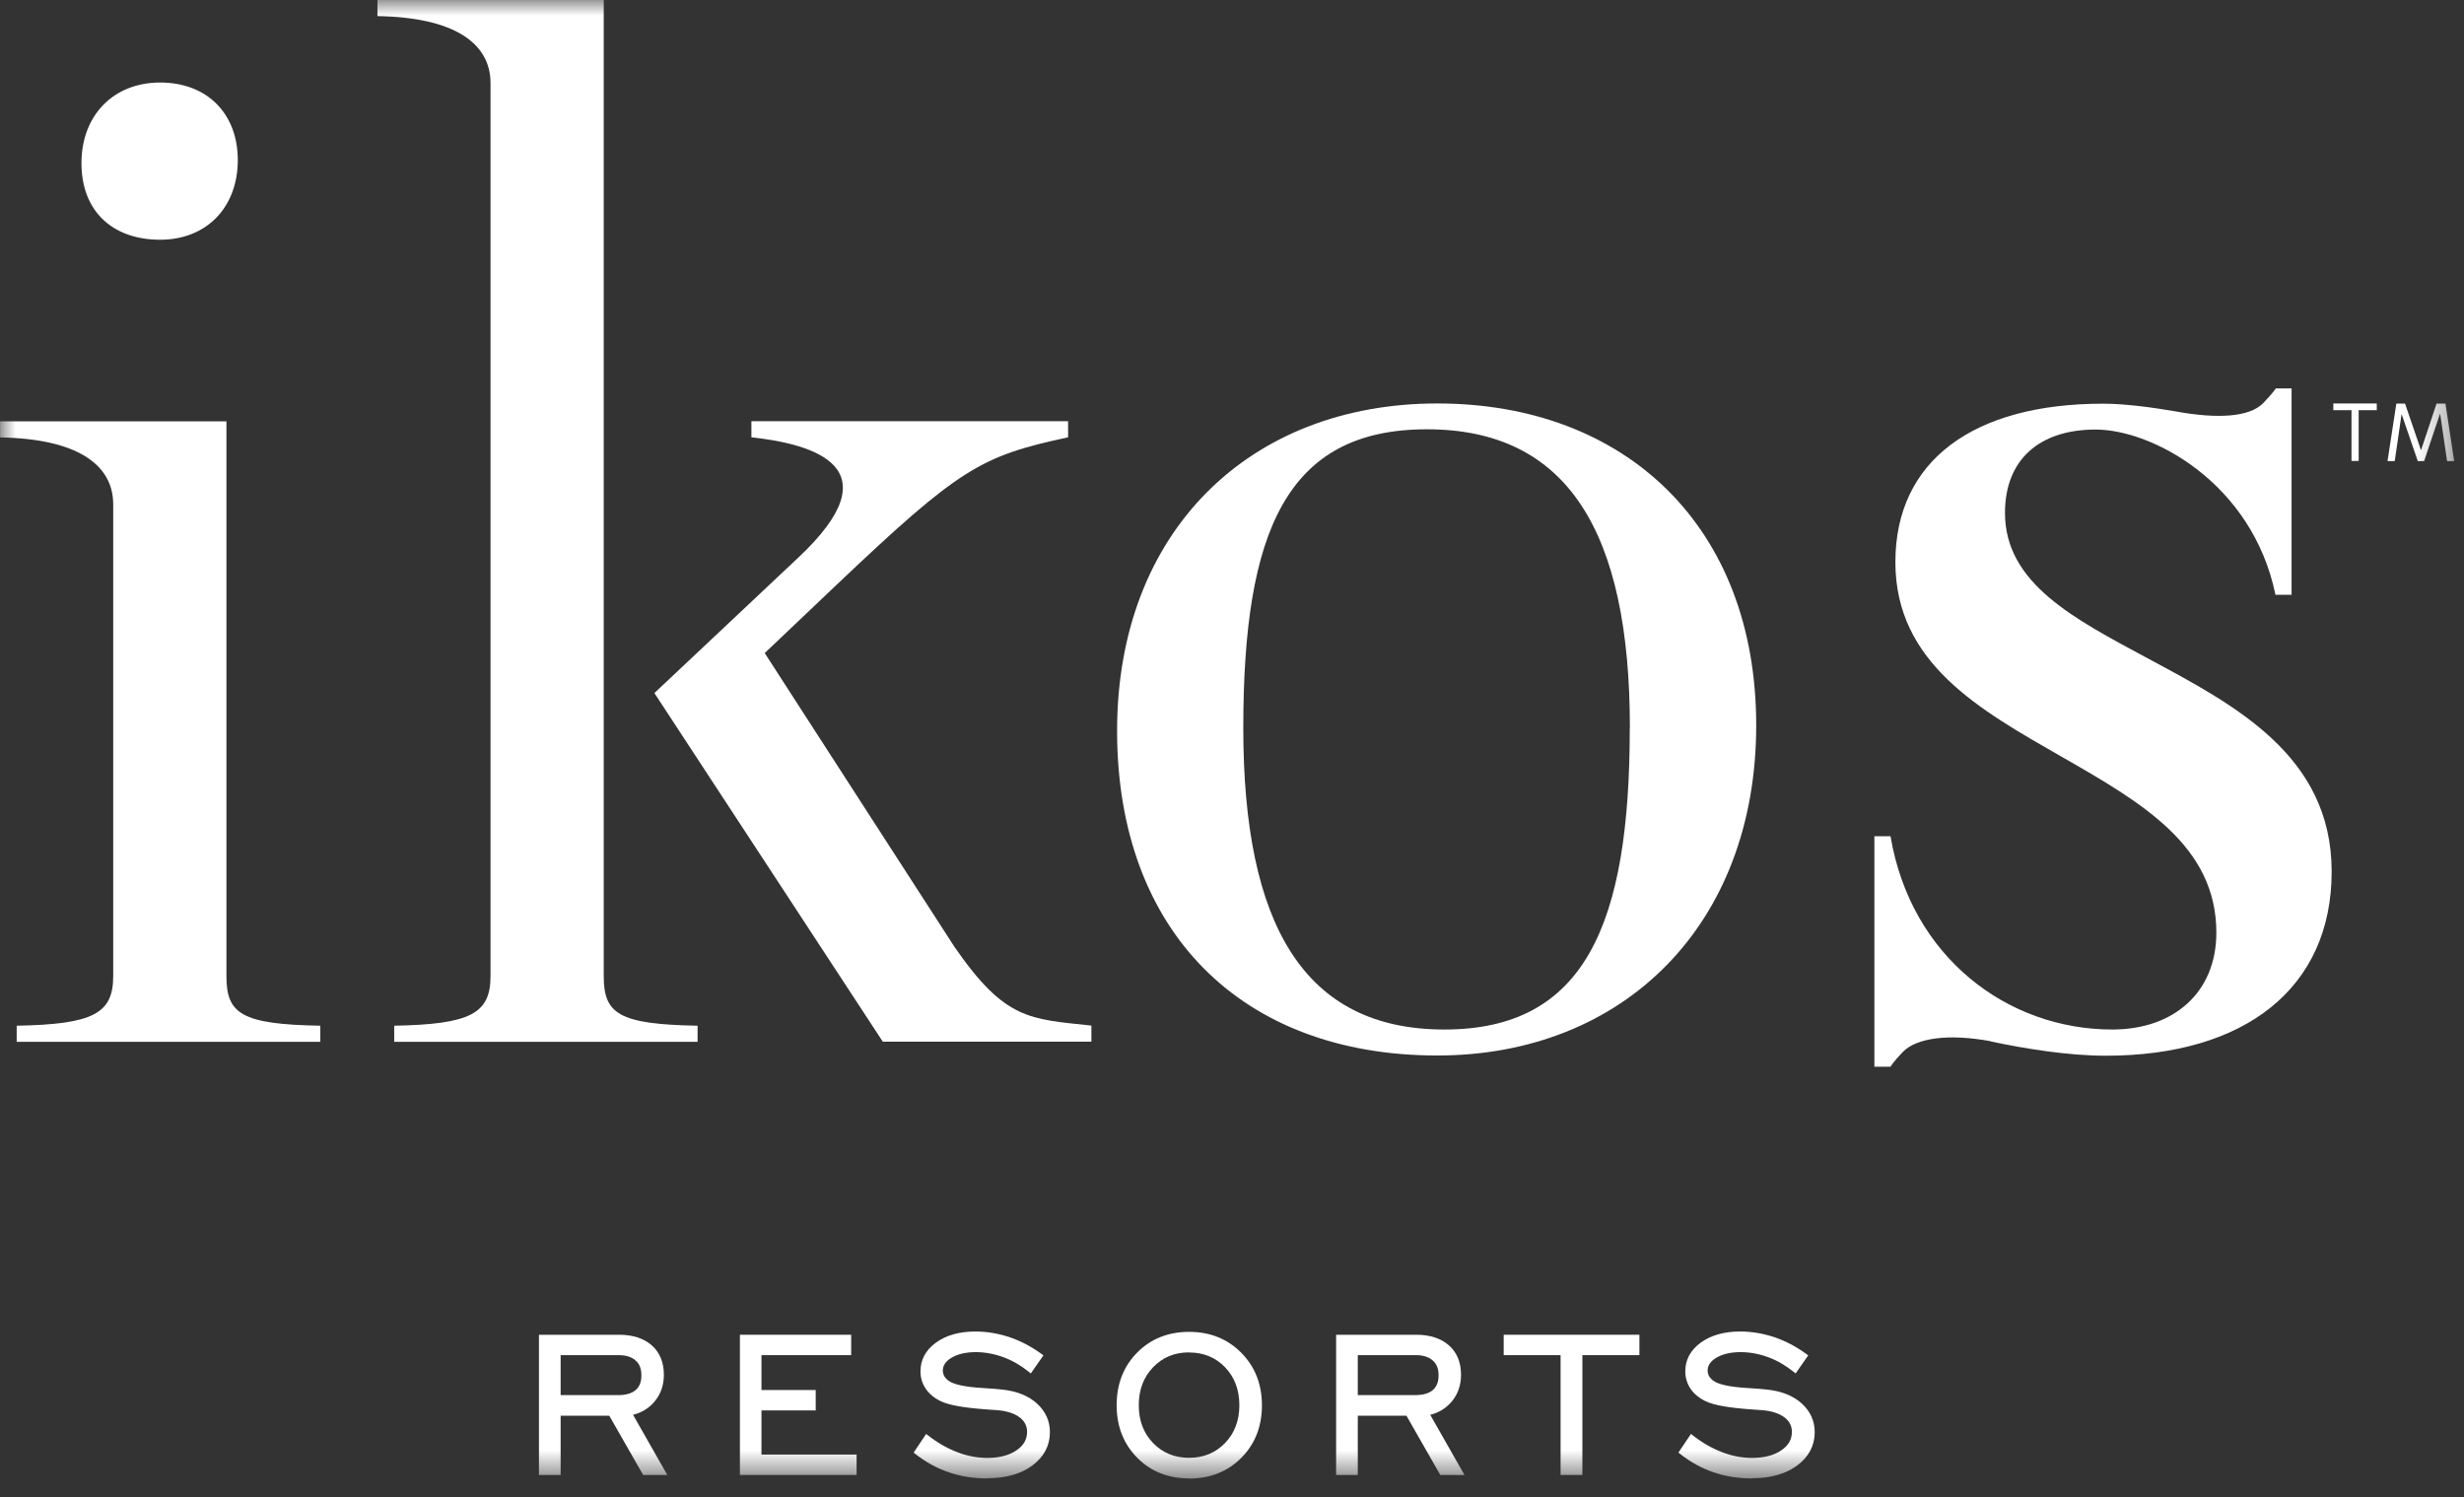 <svg xmlns="http://www.w3.org/2000/svg" width="79" height="48" viewBox="0 0 79 48" fill="none"><rect x="0" y="0" width="79" height="48" fill="#333333" stroke="none"/><g clip-path="url(#clip0_173_216)"><mask id="mask0_173_216" style="mask-type:luminance" maskUnits="userSpaceOnUse" x="0" y="0" width="79" height="48"><path d="M78.689 0H0V47.405H78.689V0Z" fill="white"></path></mask><g mask="url(#mask0_173_216)"><path d="M21.396 47.294H20.62L19.535 45.395H17.975V47.294H17.28V42.798H19.847C20.289 42.798 20.642 42.913 20.899 43.14C21.155 43.366 21.285 43.686 21.285 44.083C21.285 44.414 21.185 44.704 20.984 44.942C20.806 45.153 20.575 45.295 20.297 45.365L21.396 47.297V47.294ZM17.975 44.734H19.814C20.066 44.734 20.256 44.678 20.382 44.57C20.505 44.462 20.564 44.31 20.564 44.098C20.564 43.886 20.505 43.734 20.378 43.623C20.252 43.511 20.074 43.452 19.84 43.452H17.975V44.734Z" fill="white"></path><path d="M27.468 47.294H23.723V42.798H27.29V43.452H24.414V44.57H26.153V45.224H24.414V46.64H27.464V47.294H27.468Z" fill="white"></path><path d="M31.659 47.405C31.221 47.405 30.805 47.342 30.429 47.212C30.05 47.086 29.686 46.885 29.348 46.621L29.293 46.576L29.694 45.978L29.761 46.03C30.062 46.264 30.374 46.443 30.697 46.565C31.016 46.688 31.34 46.747 31.655 46.747C32.038 46.747 32.354 46.666 32.588 46.506C32.818 46.35 32.93 46.157 32.93 45.911C32.93 45.722 32.852 45.57 32.692 45.447C32.525 45.321 32.287 45.243 31.986 45.217C31.908 45.209 31.8 45.202 31.659 45.194C30.931 45.142 30.444 45.061 30.173 44.934C29.958 44.83 29.794 44.697 29.683 44.533C29.571 44.366 29.512 44.18 29.512 43.972C29.512 43.6 29.679 43.288 30.013 43.047C30.337 42.813 30.76 42.694 31.273 42.694C31.641 42.694 32.012 42.757 32.369 42.876C32.729 42.998 33.071 43.181 33.394 43.415L33.454 43.459L33.049 44.039L32.986 43.987C32.725 43.779 32.451 43.619 32.164 43.515C31.878 43.411 31.581 43.355 31.28 43.355C30.979 43.355 30.708 43.415 30.511 43.533C30.322 43.645 30.229 43.782 30.229 43.946C30.229 44.009 30.244 44.065 30.27 44.117C30.299 44.169 30.344 44.221 30.407 44.269C30.57 44.392 30.946 44.474 31.522 44.507C31.793 44.522 32.008 44.54 32.161 44.559C32.614 44.611 32.982 44.76 33.249 45.005C33.521 45.254 33.662 45.562 33.662 45.922C33.662 46.353 33.472 46.71 33.101 46.989C32.737 47.26 32.254 47.398 31.67 47.398L31.659 47.405Z" fill="white"></path><path d="M38.123 47.405C37.455 47.405 36.894 47.182 36.459 46.74C36.024 46.298 35.801 45.733 35.801 45.057C35.801 44.381 36.024 43.809 36.459 43.37C36.897 42.928 37.455 42.705 38.123 42.705C38.792 42.705 39.353 42.928 39.795 43.374C40.237 43.82 40.46 44.384 40.46 45.061C40.46 45.737 40.237 46.305 39.799 46.744C39.361 47.186 38.796 47.409 38.127 47.409L38.123 47.405ZM38.123 43.363C37.659 43.363 37.273 43.522 36.968 43.842C36.663 44.161 36.511 44.566 36.511 45.057C36.511 45.547 36.663 45.952 36.968 46.268C37.273 46.584 37.659 46.744 38.123 46.744C38.588 46.744 38.974 46.584 39.279 46.268C39.584 45.952 39.736 45.544 39.736 45.057C39.736 44.57 39.584 44.158 39.279 43.842C38.978 43.526 38.588 43.366 38.123 43.366V43.363Z" fill="white"></path><path d="M46.955 47.294H46.178L45.094 45.395H43.533V47.294H42.838V42.798H45.406C45.848 42.798 46.201 42.913 46.457 43.14C46.714 43.366 46.843 43.686 46.843 44.083C46.843 44.414 46.743 44.704 46.543 44.942C46.364 45.153 46.134 45.295 45.855 45.365L46.955 47.297V47.294ZM43.533 44.734H45.372C45.625 44.734 45.814 44.678 45.941 44.57C46.063 44.462 46.123 44.31 46.123 44.098C46.123 43.886 46.063 43.734 45.937 43.623C45.811 43.511 45.632 43.452 45.398 43.452H43.533V44.734Z" fill="white"></path><path d="M50.734 47.294H50.035V43.452H48.211V42.798H52.562V43.452H50.734V47.294Z" fill="white"></path><path d="M56.18 47.405C55.742 47.405 55.326 47.342 54.95 47.212C54.571 47.086 54.207 46.885 53.869 46.621L53.813 46.576L54.215 45.978L54.282 46.03C54.583 46.264 54.895 46.443 55.218 46.565C55.538 46.688 55.861 46.747 56.176 46.747C56.559 46.747 56.875 46.666 57.109 46.506C57.339 46.35 57.451 46.157 57.451 45.911C57.451 45.722 57.373 45.57 57.213 45.447C57.046 45.321 56.808 45.243 56.507 45.217C56.429 45.209 56.321 45.202 56.18 45.194C55.452 45.142 54.965 45.061 54.694 44.934C54.479 44.83 54.315 44.697 54.204 44.533C54.092 44.366 54.033 44.18 54.033 43.972C54.033 43.6 54.2 43.288 54.534 43.047C54.858 42.813 55.281 42.694 55.794 42.694C56.162 42.694 56.533 42.757 56.89 42.876C57.25 42.998 57.592 43.181 57.915 43.415L57.975 43.459L57.57 44.039L57.507 43.987C57.246 43.779 56.972 43.619 56.685 43.515C56.399 43.411 56.102 43.355 55.801 43.355C55.5 43.355 55.229 43.415 55.032 43.533C54.843 43.645 54.75 43.782 54.75 43.946C54.75 44.009 54.765 44.065 54.791 44.117C54.82 44.169 54.865 44.221 54.928 44.269C55.092 44.392 55.467 44.474 56.043 44.507C56.314 44.522 56.529 44.54 56.682 44.559C57.135 44.611 57.503 44.76 57.77 45.005C58.042 45.254 58.183 45.562 58.183 45.922C58.183 46.353 57.993 46.71 57.622 46.989C57.258 47.26 56.775 47.398 56.191 47.398L56.18 47.405Z" fill="white"></path><path d="M0.535 32.889C2.983 32.844 3.63 32.502 3.63 31.299V16.173C3.63 14.884 2.452 14.067 0.003 14.026V13.509H7.26V31.299C7.26 32.502 7.731 32.844 10.269 32.889V33.405H0.535V32.889ZM2.612 5.231C2.612 3.701 3.633 2.646 5.134 2.646C6.635 2.646 7.624 3.634 7.624 5.135C7.624 6.636 6.635 7.687 5.134 7.687C3.633 7.687 2.612 6.796 2.612 5.231Z" fill="white"></path><path d="M12.632 32.889C15.08 32.844 15.727 32.502 15.727 31.299V2.664C15.727 1.375 14.549 0.557 12.101 0.516V0H19.357V31.299C19.357 32.502 19.829 32.844 22.366 32.889V33.405H12.639V32.889H12.632Z" fill="white"></path><path d="M35.816 23.433C35.816 17.046 40.059 12.937 46.082 12.937C52.105 12.937 56.307 16.875 56.307 23.258C56.307 29.642 52.064 33.844 46.082 33.844C39.803 33.844 35.816 29.864 35.816 23.433ZM52.257 23.344C52.257 17.046 50.255 13.765 45.748 13.765C41.241 13.765 39.862 17.046 39.862 23.344C39.862 29.642 41.802 33.011 46.309 33.011C50.816 33.011 52.253 29.642 52.253 23.344H52.257Z" fill="white"></path><path d="M63.826 33.386C62.456 33.134 61.441 33.286 61.01 33.728C60.698 34.048 60.613 34.204 60.613 34.204H60.096V26.814H60.613C61.27 30.692 64.362 33.011 67.724 33.011C69.712 33.011 71.06 31.807 71.06 29.905C71.06 27.111 68.656 25.729 66.108 24.269C63.481 22.764 60.769 21.267 60.769 18.023C60.769 14.78 63.258 12.944 67.427 12.944C68.114 12.944 68.983 13.059 69.741 13.189C71.112 13.442 72.127 13.371 72.558 12.929C72.87 12.61 72.966 12.454 72.966 12.454H73.472V19.071H72.955C72.216 15.485 69.006 13.773 67.189 13.773C65.372 13.773 64.283 14.753 64.283 16.444C64.283 18.714 66.513 19.847 68.876 21.118C71.633 22.6 74.757 24.217 74.757 27.947C74.757 31.677 71.982 33.851 67.516 33.851C66.312 33.851 64.915 33.624 63.83 33.394L63.826 33.386Z" fill="white"></path><path d="M75.393 13.152H74.81V12.937H76.203V13.152H75.623V14.78H75.393V13.152Z" fill="white"></path><path d="M76.775 14.784H76.548L76.831 12.941H77.109L77.622 14.438L78.12 12.941H78.406L78.685 14.784H78.458L78.235 13.268H78.231L77.722 14.784H77.518L77.002 13.283H76.998L76.779 14.784H76.775Z" fill="white"></path><path d="M24.087 13.505H34.245V14.022C31.451 14.624 30.782 14.992 26.807 18.766L24.518 20.94L30.6 30.358C32.231 32.721 33.015 32.669 34.992 32.885V33.401H28.304L20.981 22.222L25.596 17.878C28.698 14.969 26.067 14.237 24.091 14.022V13.505H24.087Z" fill="white"></path></g></g><defs><clipPath id="clip0_173_216"><rect width="78.689" height="48" fill="white"></rect></clipPath></defs></svg>